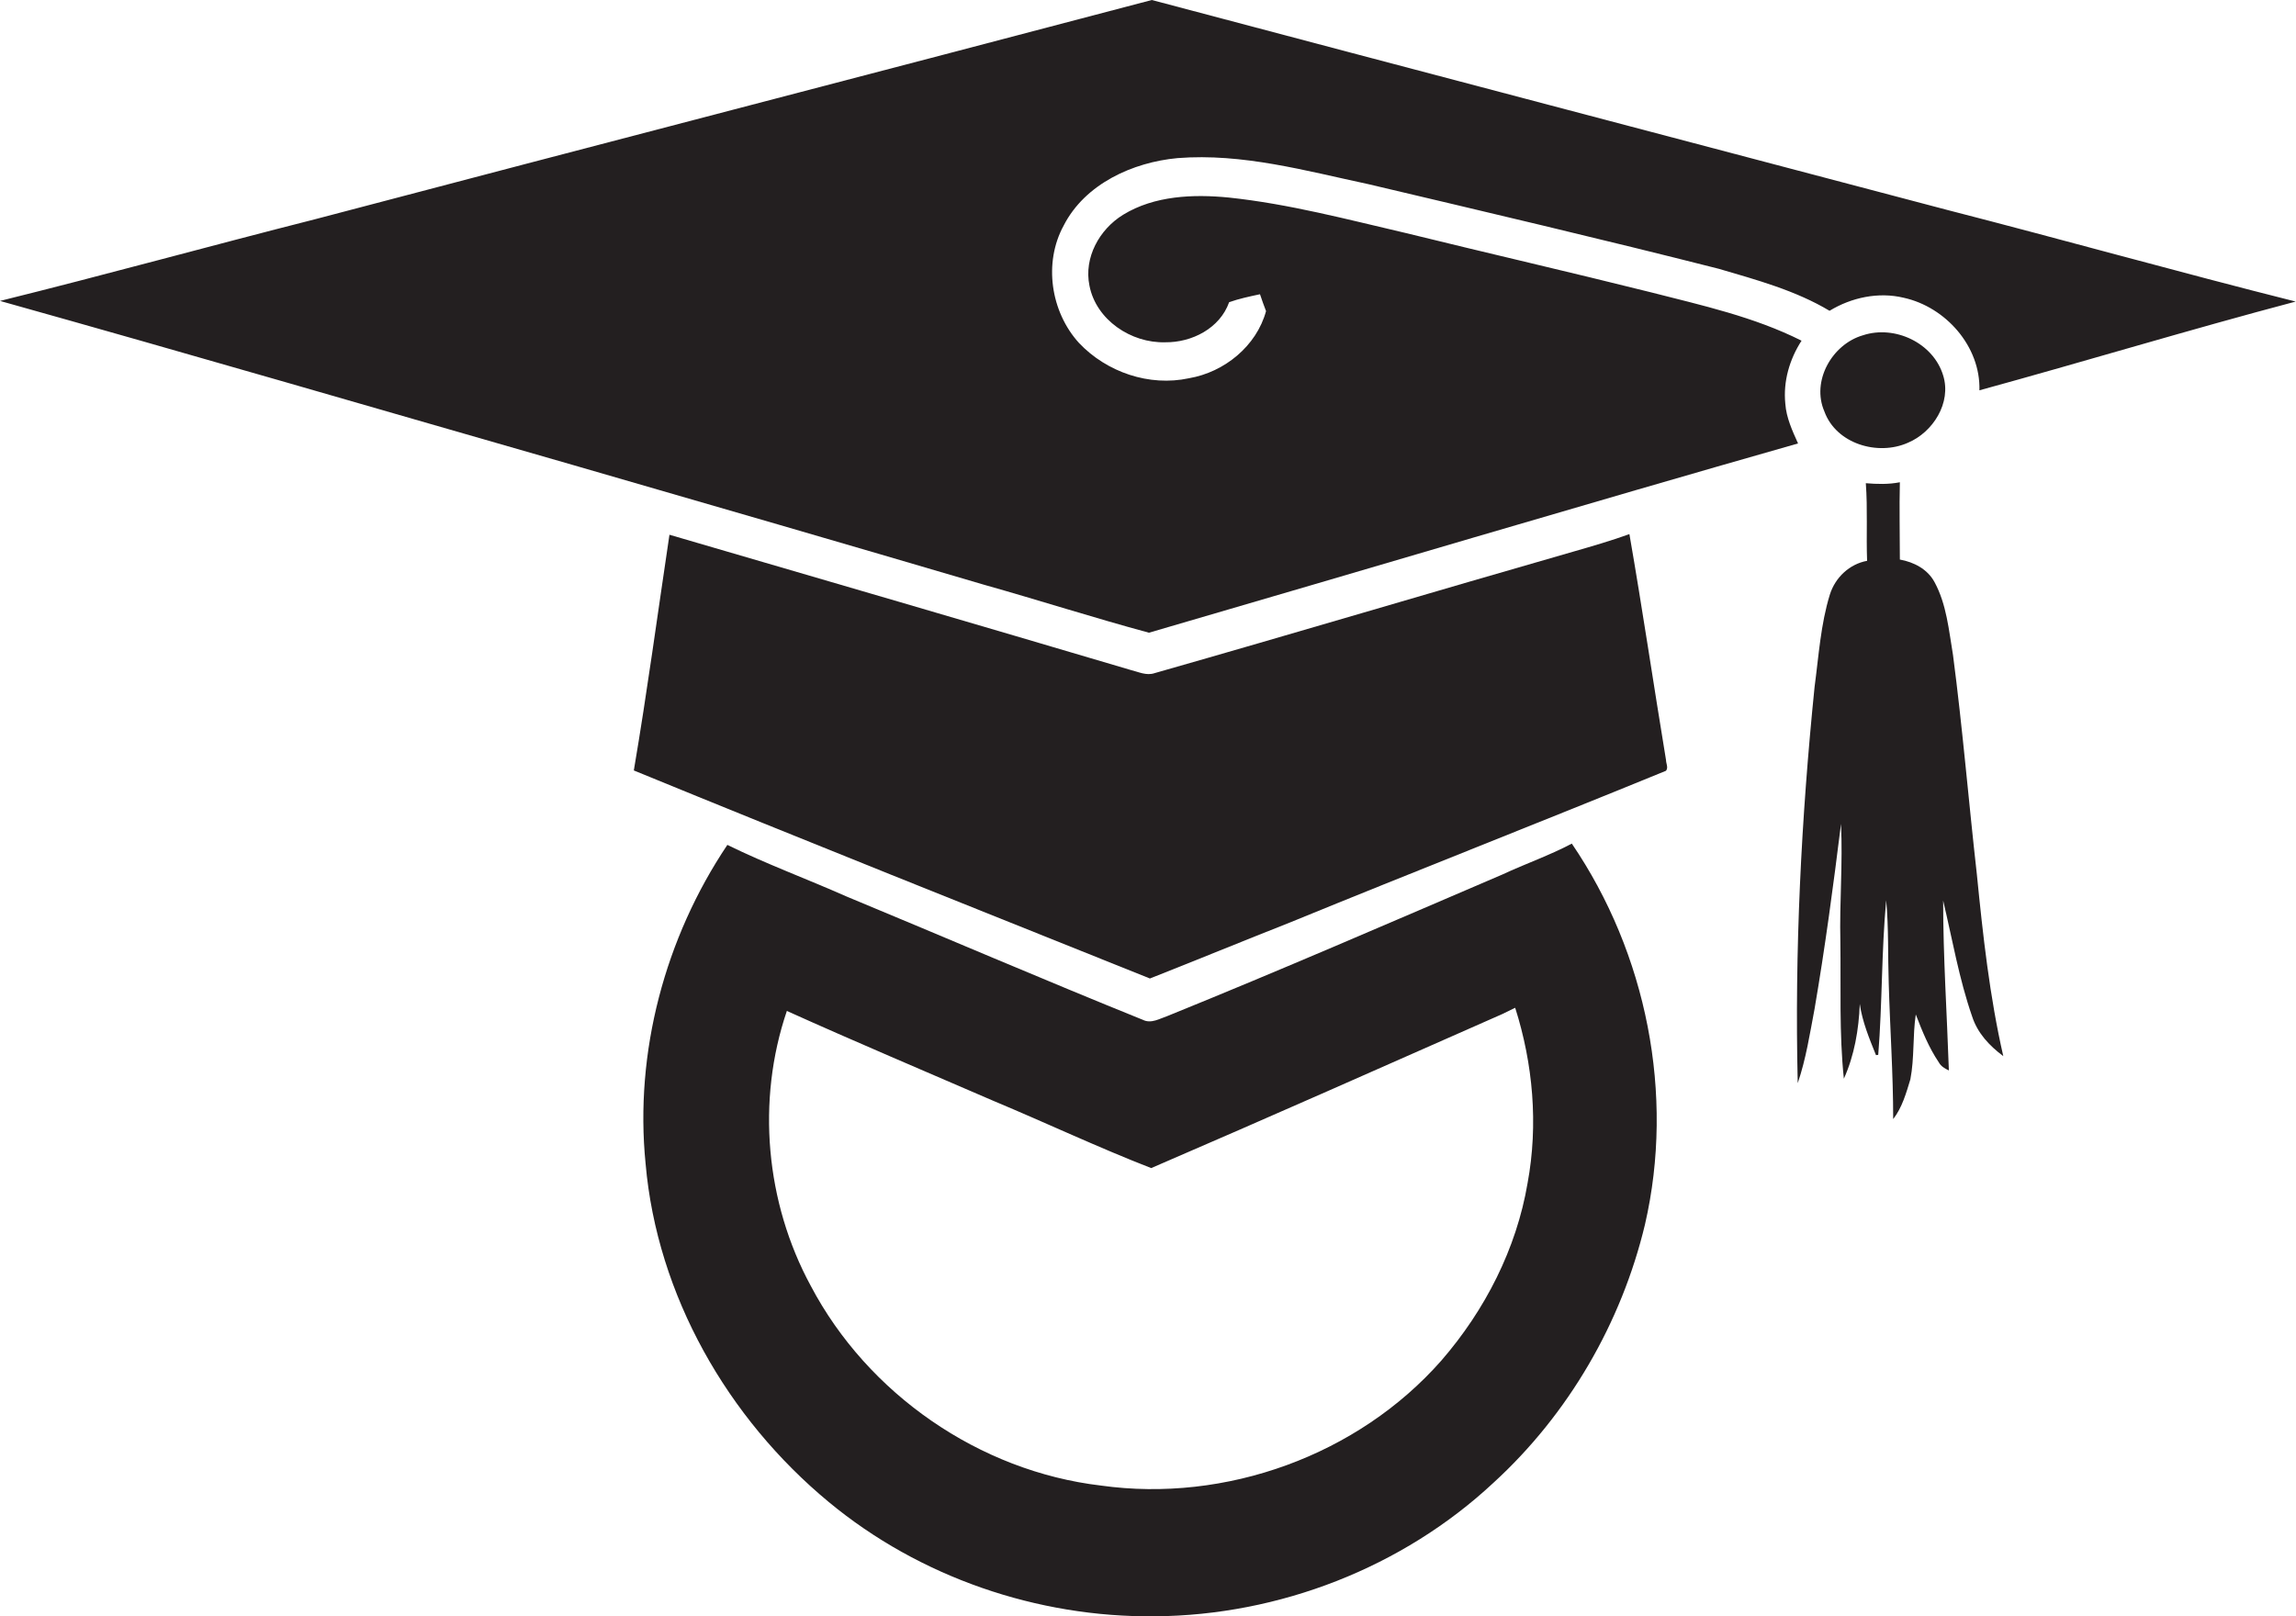 <?xml version="1.0" encoding="utf-8"?>
<!-- Generator: Adobe Illustrator 19.2.0, SVG Export Plug-In . SVG Version: 6.00 Build 0)  -->
<svg version="1.1" id="Layer_1" xmlns="http://www.w3.org/2000/svg" xmlns:xlink="http://www.w3.org/1999/xlink" x="0px" y="0px"
	 viewBox="0 0 721.6 508.1" enable-background="new 0 0 721.6 508.1" xml:space="preserve">
<g>
	<path fill="#231F20" d="M361.1,198.9c68-19.8,135.9-40.1,204-59.5c-1.8-4-3.7-8.1-4-12.5c-0.7-7,1.3-13.9,5.1-19.8
		c-14.9-7.5-31.3-11.1-47.3-15.2c-25.6-6.4-51.3-12.3-76.9-18.6c-18.5-4.3-36.9-9.2-55.8-11.2c-11.2-1.1-23.4-0.6-33.2,5.4
		c-7.5,4.6-12.4,13.5-10.6,22.3c2.1,10.8,13.1,18.1,23.8,17.8c8.4,0.1,17.2-4.4,20.1-12.6c3.1-1.1,6.4-1.8,9.7-2.5
		c0.6,1.8,1.2,3.5,1.9,5.3c-3,11-13.1,19.2-24.2,21.1c-12.5,2.7-25.9-1.9-34.6-11.1c-8.9-9.8-11.2-25.2-4.8-36.9
		C341,57.8,356,51,370.1,49.7c20.4-1.6,40.3,4,60,8.2c36.8,8.7,73.5,17.3,110.1,26.6c11.9,3.5,24.1,6.8,34.8,13.2
		c6.9-4.2,15.4-6,23.3-4.1c13.2,2.9,24.2,15.3,23.8,29.1c33.2-9.1,66.1-19.1,99.4-27.9c-36.6-9.2-72.9-19.4-109.5-28.8
		C528.7,44,445.3,22.1,362,0C274.4,23.1,186.7,45.8,99.1,68.9C66,77.3,33.1,86.4,0,94.6c60,16.8,119.9,34.3,179.8,51.5
		c43.2,12.5,86.3,25,129.4,37.7C326.6,188.7,343.7,194.2,361.1,198.9z"/>
	<path fill="#231F20" d="M585.5,105.4c-9.7,2.8-16.3,14.4-12.1,24c3.7,10.1,16.7,14,26.2,9.8c7.9-3.3,13.8-12.6,11.1-21.2
		C607.6,107.8,595.5,102.1,585.5,105.4z"/>
	<path fill="#231F20" d="M613.8,205.9c-1.3-7.7-2-15.9-5.8-22.9c-2.2-4.1-6.5-6.3-10.9-7.1c0-8.1-0.2-16.2,0-24.3
		c-3.5,0.7-7.2,0.6-10.7,0.3c0.6,8.1,0.1,16.3,0.4,24.4c-5.5,1-10,5.2-11.7,10.6c-2.9,9.4-3.5,19.3-4.8,29
		c-4.2,41.4-6.3,83-5.3,124.6c2.6-7.6,3.8-15.5,5.3-23.4c3.3-19.3,5.9-38.7,8.3-58.1c0.6,12.3-0.5,24.6-0.2,37
		c0.2,14.4-0.4,28.8,1.1,43.1c3.3-7.3,4.7-15.5,5-23.5c0.8,5.6,3,10.9,5.1,16.1c0.2,0,0.6-0.1,0.7-0.1c1.3-16.2,1-32.5,2.5-48.6
		c0.8,8.7,0.5,17.4,0.8,26.1c0.4,14.2,1.4,28.4,1.4,42.7c2.8-3.6,4.1-8.2,5.4-12.5c1.3-6.7,0.7-13.7,1.7-20.4c2,5.2,4.1,10.4,7.2,15
		c0.7,1.3,1.9,2,3.2,2.6c-0.6-17.8-1.8-35.6-1.8-53.4c2.9,12.2,5,24.6,9.1,36.4c1.7,5.3,5.5,9.3,9.8,12.5c-4.3-18.8-6.4-38-8.3-57.1
		C618.7,251.8,616.8,228.8,613.8,205.9z"/>
	<path fill="#231F20" d="M512.1,167.9c-5.8,2.1-11.7,3.8-17.6,5.5c-43.9,12.6-87.7,25.7-131.6,38.2c-2.6,0.9-5.1-0.4-7.6-1
		c-48.3-14.3-96.6-28.4-144.9-42.5c-3.7,24.7-7,49.4-11.2,74.1c53.9,22.1,108.1,43.7,162.2,65.4c14.7-5.8,29.3-11.8,44-17.6
		c39.3-16.1,78.9-31.6,118.2-47.7c0.8-1,0-2.3,0-3.4C519.7,215.3,516.2,191.5,512.1,167.9z"/>
	<path fill="#231F20" d="M472.2,274.9c-35,15-70,30.2-105.3,44.5c-2.4,0.8-5.1,2.5-7.7,1.2c-31.2-12.6-62.1-25.9-93.2-38.8
		c-12.4-5.5-25.2-10.2-37.4-16.2c-19.6,29.2-29.2,65.2-25.7,100.2c3.6,41.4,25.8,80.1,57.6,106.4c28.5,23.6,65.5,36.3,102.5,35.9
		c39-0.3,77.8-15.3,106.4-42c23.5-21.5,40.2-50.2,47.6-81.2c9.4-40.8,0.5-85.2-23-119.7C487,268.9,479.5,271.5,472.2,274.9z
		 M480.1,371.9c-3.5,20.7-13.4,40-27.1,55.8c-26.2,29.8-67.8,44.8-107,39.3c-38.2-4.5-73.3-28.8-91.2-62.8
		c-14.2-26.2-17.1-58.2-7.5-86.4c21.5,9.7,43.3,18.9,65,28.3c16.5,6.9,32.8,14.6,49.5,21.1c36.9-15.9,73.6-32.2,110.3-48.4
		c1.4-0.7,2.7-1.3,4.1-2C481.8,334.4,483.5,353.5,480.1,371.9z"/>
</g>
</svg>
